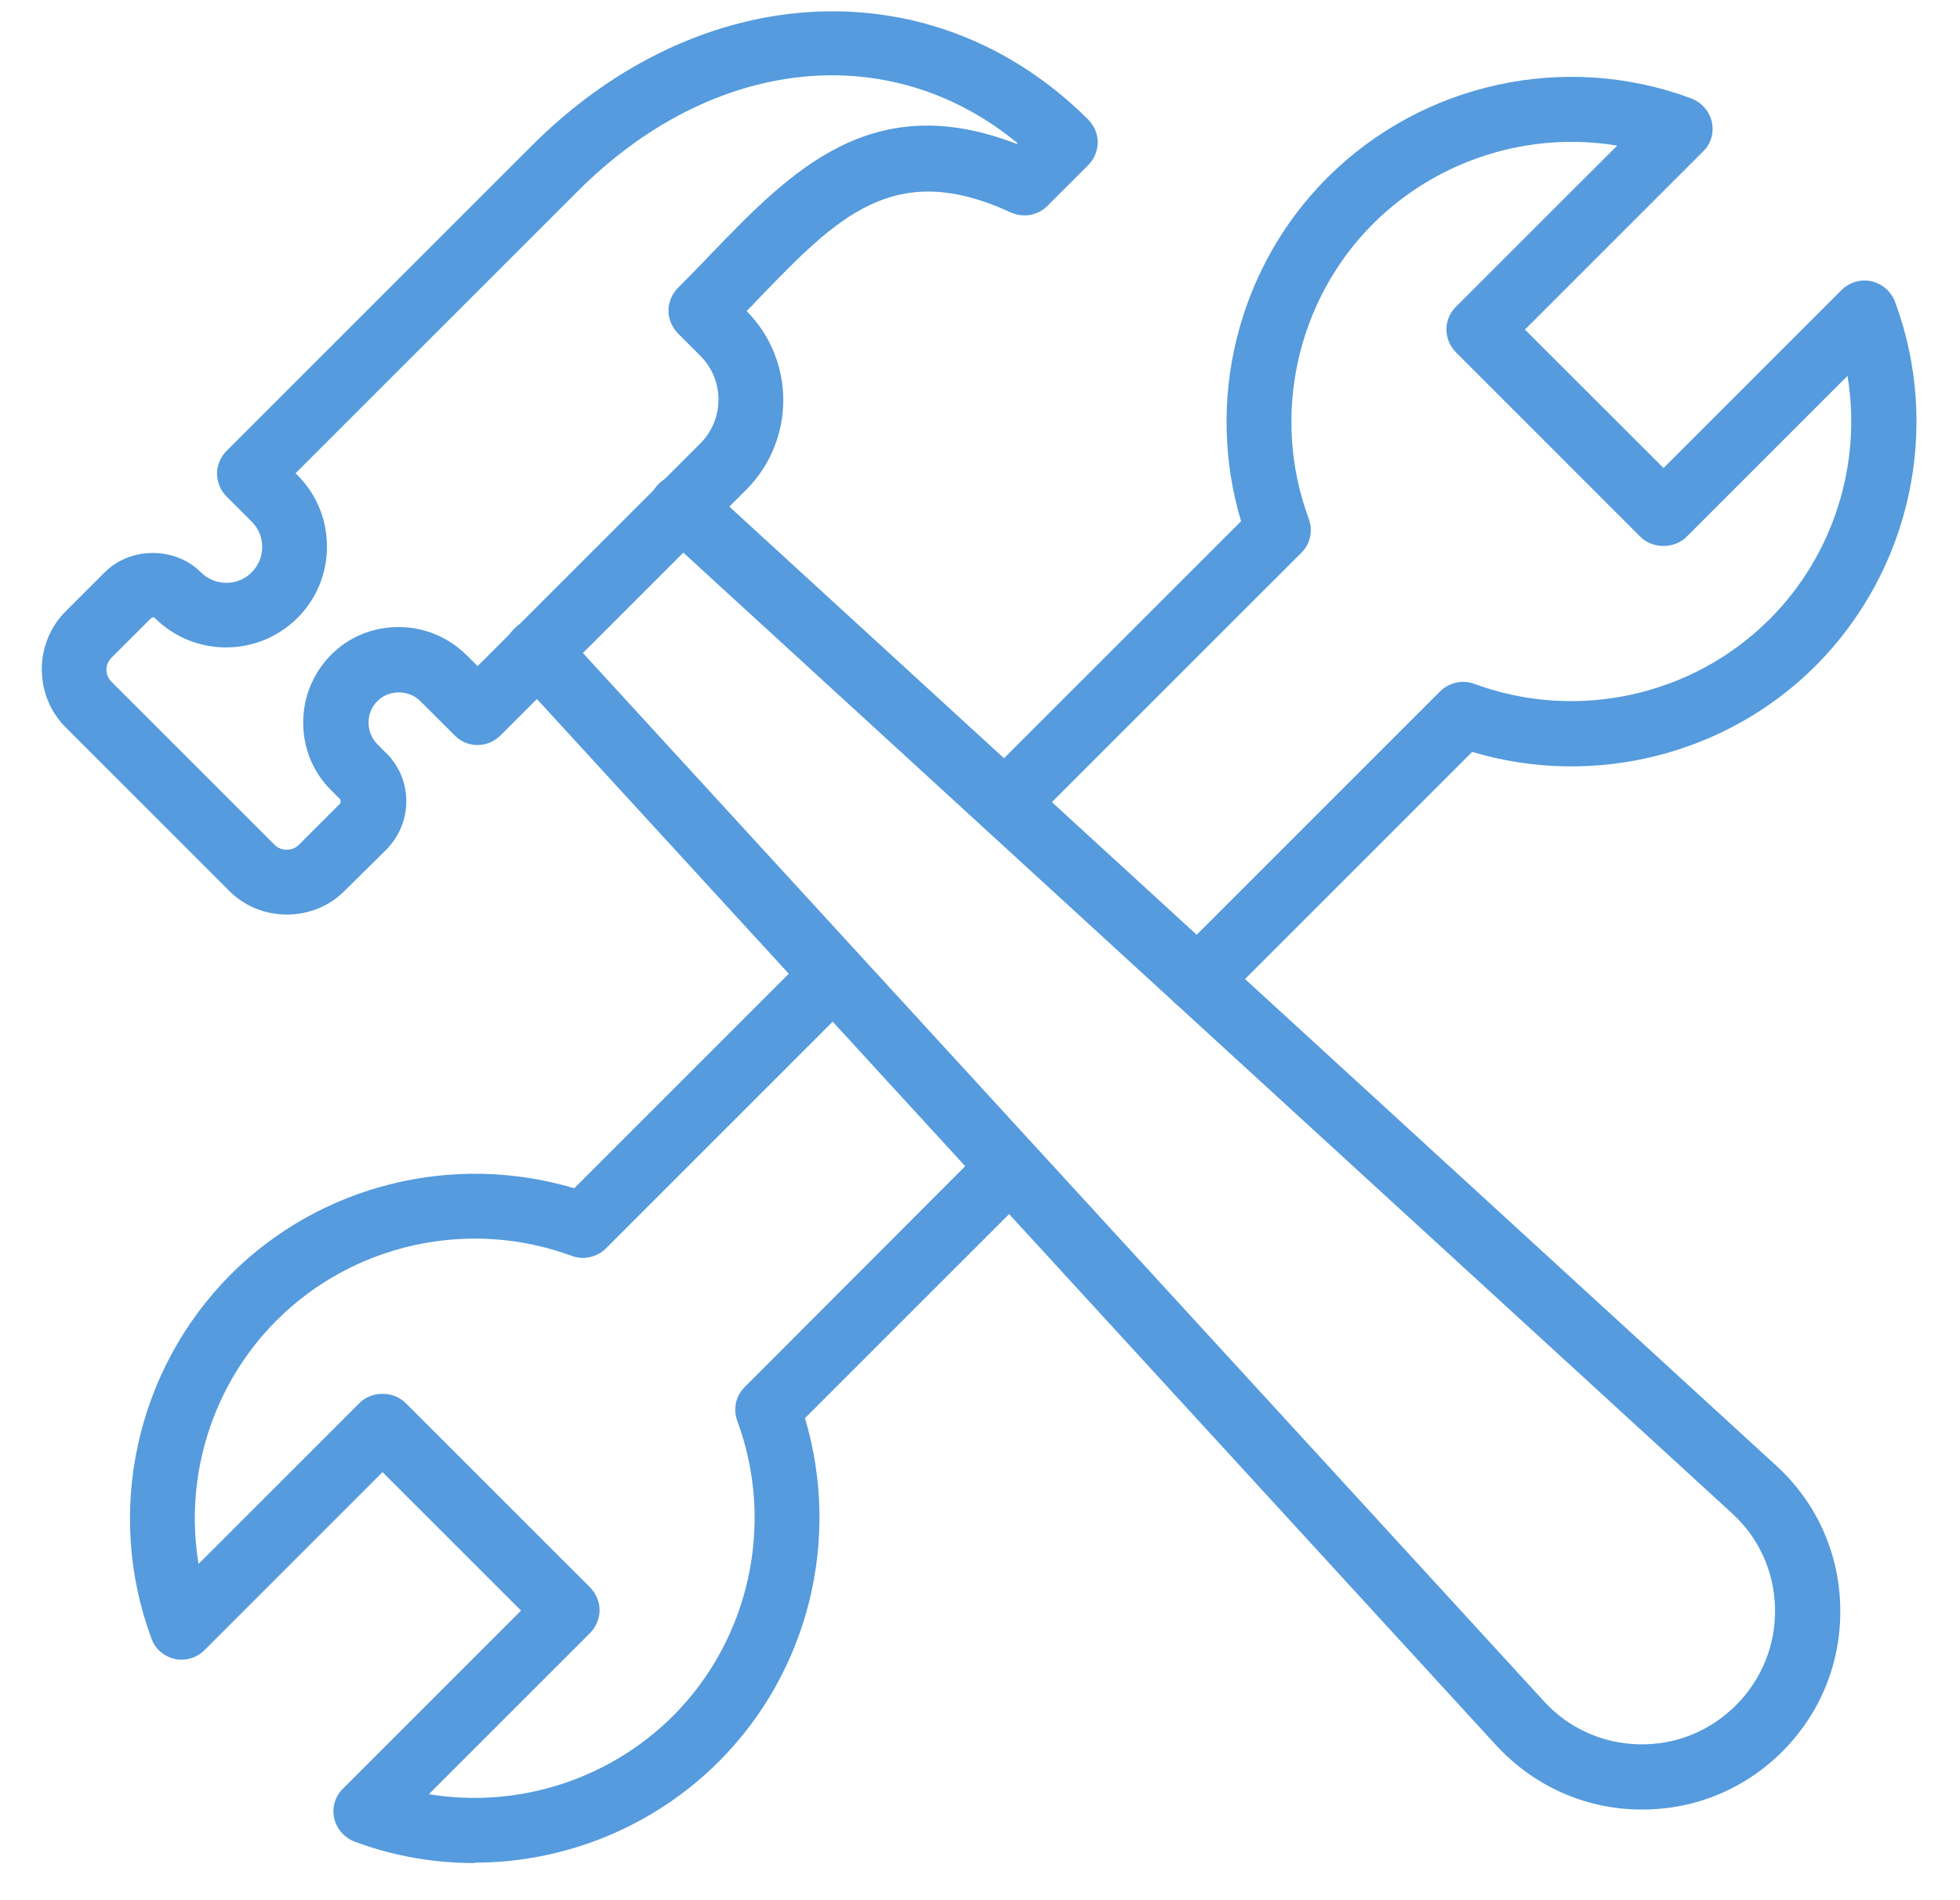 <svg width="33" height="32" viewBox="0 0 33 32" fill="none" xmlns="http://www.w3.org/2000/svg">
<path d="M20.163 17.049C20.021 17.049 19.886 16.994 19.777 16.886C19.56 16.669 19.56 16.323 19.777 16.113L24.245 11.645C24.394 11.496 24.625 11.442 24.821 11.516C26.543 12.153 28.496 11.726 29.791 10.431C30.876 9.347 31.35 7.808 31.106 6.33L28.394 9.042C28.191 9.245 27.825 9.245 27.621 9.042L24.516 5.936C24.299 5.719 24.299 5.374 24.516 5.163L27.228 2.452C25.75 2.207 24.211 2.682 23.119 3.767C21.825 5.062 21.397 7.014 22.035 8.736C22.109 8.94 22.062 9.164 21.906 9.313L17.309 13.909C17.092 14.127 16.746 14.127 16.536 13.909C16.319 13.693 16.319 13.347 16.536 13.137L20.896 8.777C20.285 6.743 20.835 4.506 22.346 2.994C23.947 1.394 26.354 0.865 28.476 1.658C28.652 1.726 28.781 1.875 28.821 2.051C28.862 2.235 28.808 2.424 28.672 2.553L25.675 5.55L28.008 7.882L31.005 4.885C31.133 4.757 31.323 4.696 31.506 4.736C31.689 4.777 31.838 4.906 31.906 5.082C32.693 7.204 32.171 9.604 30.571 11.211C29.059 12.723 26.821 13.272 24.787 12.662L20.557 16.893C20.448 17.001 20.313 17.055 20.17 17.055L20.163 17.049Z" fill="#559BDD"/>
<path d="M7.987 31.375C7.309 31.375 6.631 31.259 5.973 31.015C5.797 30.947 5.668 30.798 5.627 30.622C5.587 30.439 5.641 30.249 5.777 30.12L8.773 27.123L6.441 24.791L3.444 27.788C3.315 27.917 3.126 27.978 2.943 27.937C2.76 27.896 2.61 27.768 2.549 27.591C1.763 25.469 2.285 23.069 3.885 21.462C5.397 19.95 7.634 19.401 9.668 20.011L13.275 16.404C13.492 16.188 13.838 16.188 14.048 16.404C14.265 16.622 14.265 16.967 14.048 17.177L10.204 21.022C10.055 21.171 9.824 21.225 9.628 21.15C7.905 20.513 5.953 20.94 4.658 22.235C3.573 23.32 3.098 24.859 3.343 26.337L6.055 23.625C6.258 23.422 6.624 23.422 6.827 23.625L9.933 26.73C10.034 26.832 10.095 26.974 10.095 27.117C10.095 27.259 10.034 27.401 9.933 27.503L7.221 30.215C8.699 30.459 10.238 29.985 11.329 28.9C12.624 27.605 13.051 25.652 12.414 23.93C12.339 23.727 12.387 23.503 12.543 23.354L16.543 19.347C16.76 19.13 17.106 19.13 17.316 19.347C17.533 19.564 17.533 19.91 17.316 20.12L13.553 23.883C14.163 25.924 13.614 28.154 12.102 29.666C10.997 30.771 9.505 31.368 7.987 31.368V31.375Z" fill="#559BDD"/>
<path d="M4.827 15.401C4.461 15.401 4.109 15.259 3.851 14.994L1.105 12.248C0.57 11.713 0.57 10.831 1.105 10.296L1.763 9.638C2.197 9.204 2.949 9.204 3.383 9.638C3.62 9.875 4.007 9.875 4.237 9.638C4.353 9.523 4.414 9.374 4.414 9.211C4.414 9.048 4.353 8.899 4.237 8.784L3.817 8.364C3.715 8.262 3.654 8.119 3.654 7.977C3.654 7.835 3.715 7.692 3.817 7.591L8.956 2.451C11.797 -0.389 15.729 -0.572 18.319 2.011C18.421 2.112 18.482 2.255 18.482 2.397C18.482 2.54 18.421 2.682 18.319 2.784L17.634 3.468C17.472 3.631 17.228 3.672 17.017 3.577C15.051 2.668 14.095 3.658 12.767 5.035C12.706 5.102 12.638 5.17 12.57 5.238C13.397 6.072 13.39 7.414 12.57 8.241L8.427 12.384C8.21 12.601 7.865 12.601 7.655 12.384L7.078 11.808C6.882 11.611 6.549 11.611 6.353 11.808C6.156 12.004 6.156 12.33 6.353 12.533L6.509 12.689C6.726 12.906 6.841 13.191 6.841 13.496C6.841 13.801 6.719 14.086 6.509 14.303L5.81 14.994C5.553 15.259 5.2 15.401 4.834 15.401H4.827ZM2.57 10.404C2.57 10.404 2.542 10.404 2.536 10.418L1.878 11.075C1.763 11.191 1.763 11.367 1.878 11.482L4.624 14.228C4.732 14.337 4.922 14.337 5.031 14.228L5.729 13.53C5.729 13.53 5.743 13.476 5.729 13.462L5.573 13.306C5.268 13.001 5.105 12.601 5.105 12.167C5.105 11.733 5.275 11.333 5.573 11.028C5.878 10.723 6.278 10.56 6.712 10.56C7.146 10.56 7.546 10.73 7.851 11.028L8.041 11.218L11.797 7.462C12.197 7.055 12.197 6.404 11.797 5.997L11.417 5.618C11.316 5.516 11.255 5.374 11.255 5.231C11.255 5.089 11.316 4.946 11.417 4.845L11.485 4.777C11.655 4.607 11.817 4.438 11.98 4.268C13.309 2.892 14.672 1.475 17.119 2.424L17.133 2.411C14.984 0.641 12.007 0.94 9.729 3.218L4.976 7.97L5.01 8.004C5.329 8.323 5.505 8.75 5.505 9.204C5.505 9.658 5.329 10.086 5.01 10.404C4.346 11.069 3.268 11.069 2.603 10.404C2.597 10.398 2.583 10.391 2.57 10.391V10.404Z" fill="#559BDD"/>
<path d="M27.655 30.473C27.655 30.473 27.601 30.473 27.574 30.473C26.659 30.453 25.811 30.066 25.187 29.388L8.644 11.34C8.441 11.116 8.454 10.77 8.678 10.567C8.902 10.364 9.248 10.377 9.451 10.601L25.994 28.649C26.408 29.103 26.977 29.361 27.594 29.375C28.211 29.388 28.787 29.157 29.228 28.717C29.662 28.283 29.899 27.7 29.886 27.083C29.872 26.466 29.614 25.896 29.16 25.483L11.105 8.94C10.882 8.736 10.868 8.391 11.072 8.167C11.275 7.943 11.621 7.93 11.844 8.133L29.899 24.676C30.577 25.293 30.964 26.14 30.984 27.062C31.004 27.978 30.659 28.846 30.008 29.497C29.377 30.127 28.543 30.473 27.655 30.473Z" fill="#559BDD"/>
</svg>
